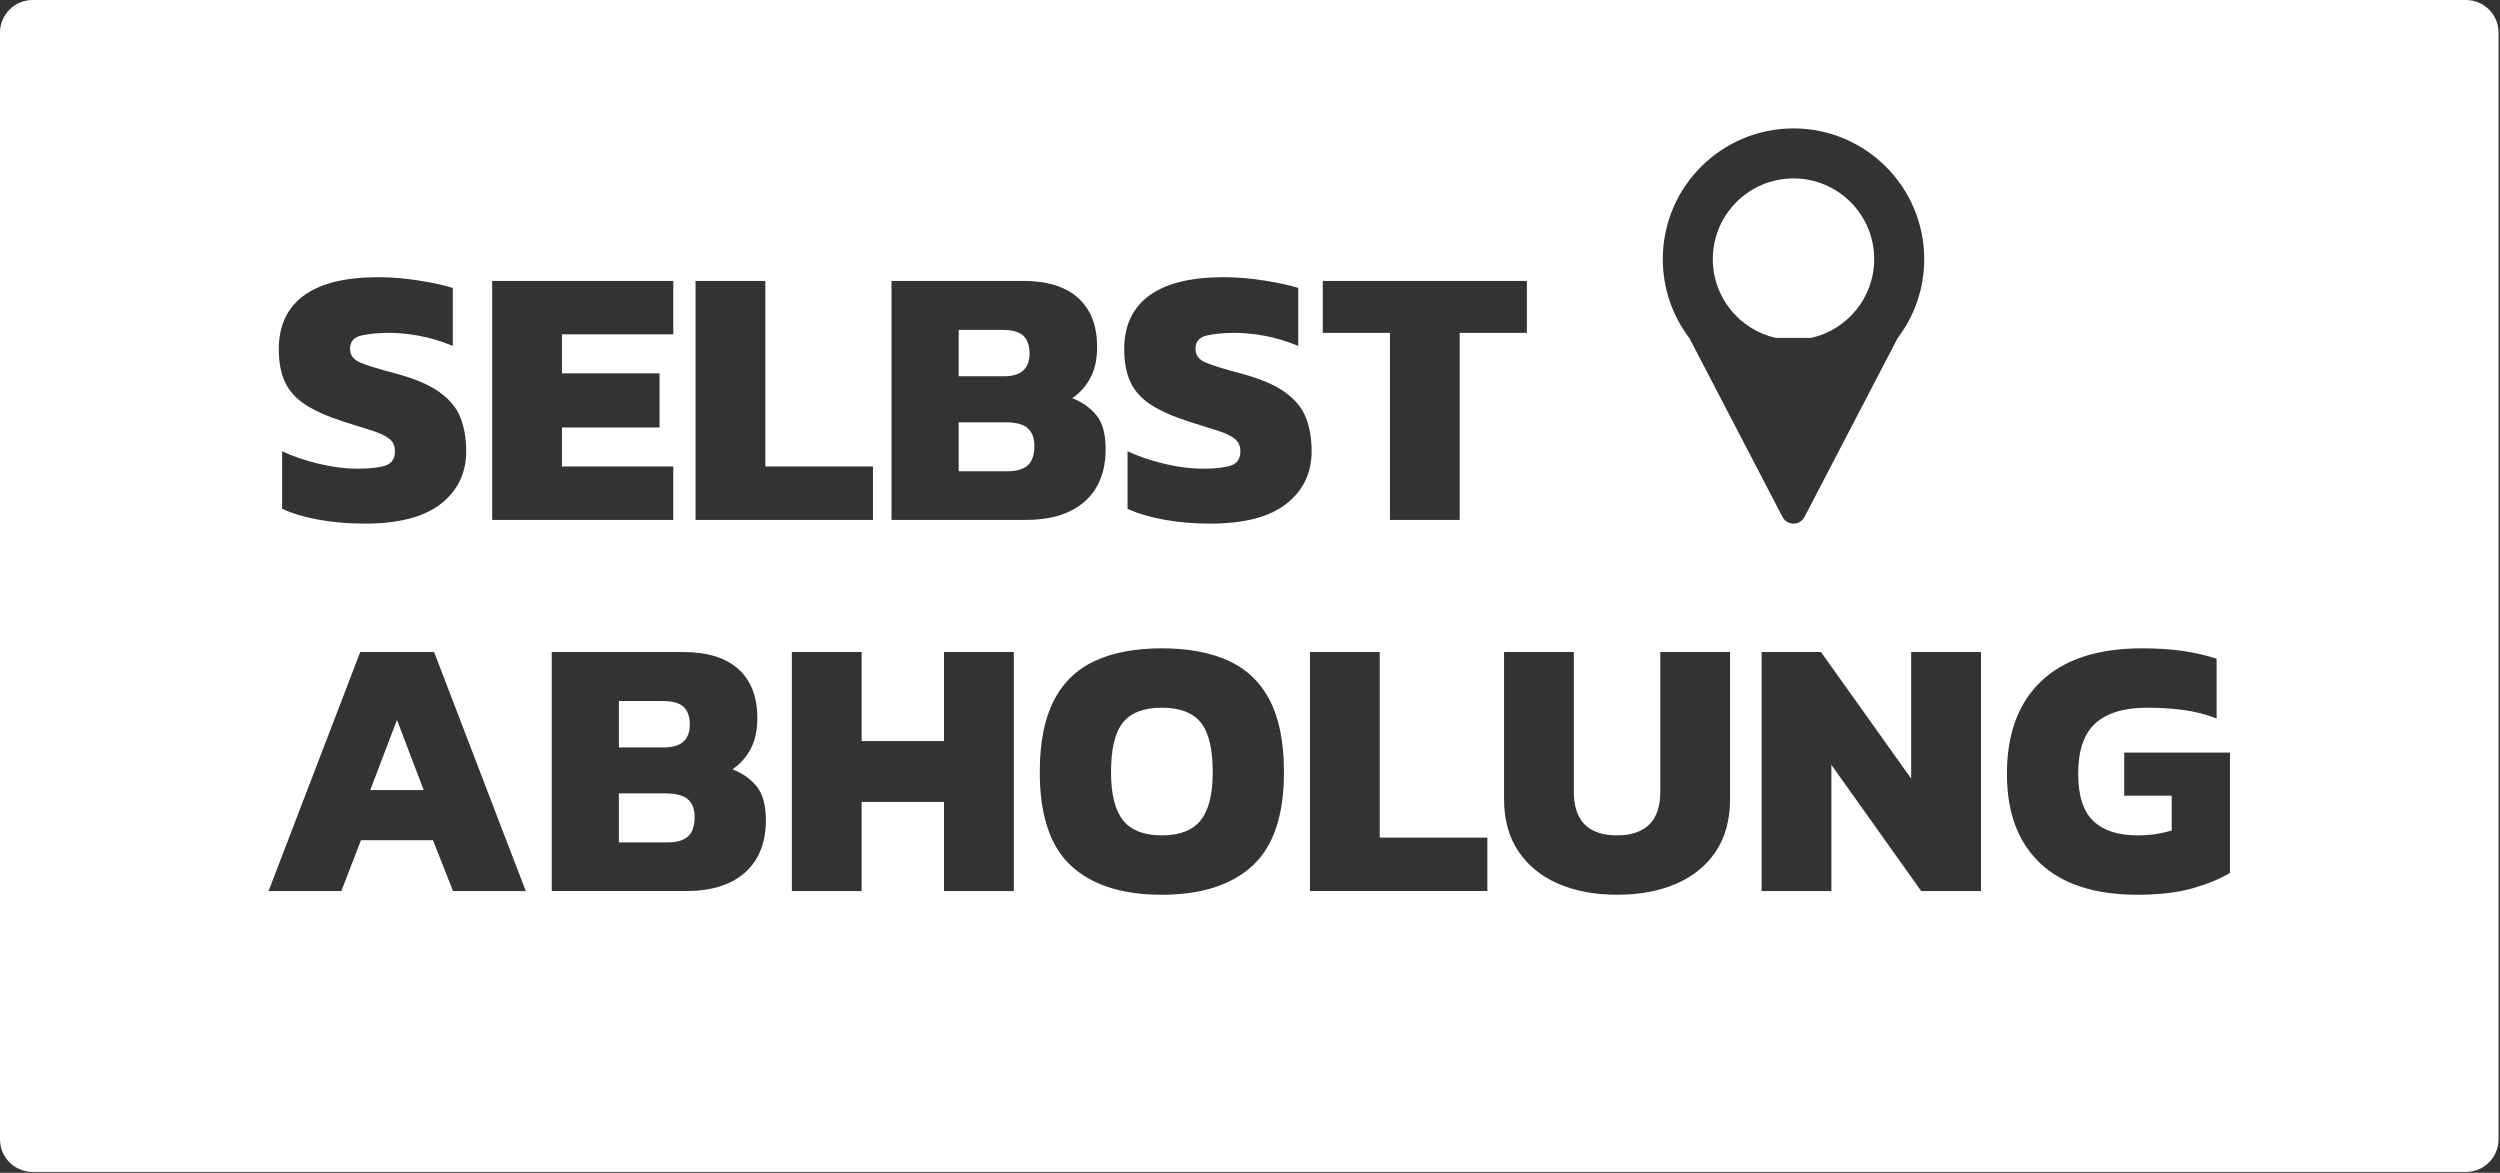 <svg xmlns="http://www.w3.org/2000/svg" xmlns:xlink="http://www.w3.org/1999/xlink" xmlns:serif="http://www.serif.com/" width="100%" height="100%" viewBox="0 0 1198 562" xml:space="preserve" style="fill-rule:evenodd;clip-rule:evenodd;stroke-linejoin:round;stroke-miterlimit:2;"><rect x="0" y="0" width="1198" height="562" fill="#333333" stroke="none"/>  <path d="M1197.3,15.625c0,-8.629 -6.995,-15.625 -15.625,-15.625c-130.363,0 -1035.69,0 -1166.05,0c-8.629,0 -15.625,6.996 -15.625,15.625c0,80.699 0,449.645 0,530.344c0,8.63 6.996,15.625 15.625,15.625c130.363,0 1035.69,0 1166.05,0c8.63,0 15.625,-6.995 15.625,-15.625c0,-80.699 0,-449.645 0,-530.344Zm-640.532,413.138c-18.97,0 -33.464,-4.624 -43.483,-13.872c-10.018,-9.247 -15.027,-24.186 -15.027,-44.816c-0,-14.228 2.252,-25.699 6.758,-34.413c4.505,-8.714 11.115,-15.057 19.829,-19.029c8.715,-3.972 19.356,-5.958 31.923,-5.958c12.568,-0 23.209,1.986 31.923,5.958c8.715,3.972 15.324,10.315 19.83,19.029c4.505,8.714 6.758,20.185 6.758,34.413c-0,20.63 -5.039,35.569 -15.117,44.816c-10.078,9.248 -24.542,13.872 -43.394,13.872Zm467.552,0c-20.393,0 -35.924,-5.009 -46.595,-15.028c-10.671,-10.018 -16.006,-24.335 -16.006,-42.949c0,-19.207 5.513,-34.027 16.539,-44.461c11.027,-10.433 27.151,-15.65 48.374,-15.65c7.114,-0 13.546,0.415 19.296,1.245c5.75,0.83 11.175,2.075 16.273,3.735l-0,28.632c-5.217,-2.015 -10.612,-3.379 -16.184,-4.09c-5.572,-0.711 -11.263,-1.067 -17.073,-1.067c-11.026,-0 -19.296,2.49 -24.809,7.469c-5.513,4.98 -8.27,13.042 -8.27,24.187c0,10.434 2.401,17.962 7.203,22.586c4.802,4.624 11.886,6.936 21.252,6.936c3.083,0 5.987,-0.207 8.714,-0.622c2.727,-0.415 5.276,-0.978 7.648,-1.69l-0,-16.717l-22.764,-0l-0,-20.63l50.685,0l0,57.621c-4.387,2.727 -10.226,5.158 -17.517,7.292c-7.292,2.134 -16.214,3.201 -26.766,3.201Zm-249.337,0c-10.671,0 -20.067,-1.749 -28.188,-5.246c-8.122,-3.498 -14.495,-8.655 -19.119,-15.473c-4.624,-6.817 -6.936,-15.205 -6.936,-25.164l0,-70.427l33.435,0l0,66.87c0,13.99 6.936,20.985 20.808,20.985c6.639,0 11.738,-1.719 15.294,-5.157c3.557,-3.439 5.336,-8.715 5.336,-15.828l-0,-66.87l33.434,0l0,70.427c0,9.959 -2.282,18.347 -6.847,25.164c-4.564,6.818 -10.907,11.975 -19.029,15.473c-8.121,3.497 -17.518,5.246 -28.188,5.246Zm-147.255,-1.778l0,-114.532l33.435,0l-0,88.922l51.574,0l0,25.61l-85.009,-0Zm-499.03,-0l43.927,-114.532l35.391,0l43.928,114.532l-34.858,-0l-9.603,-24.365l-34.502,0l-9.426,24.365l-34.857,-0Zm250.76,-0l-0,-114.532l33.435,0l-0,42.683l39.481,-0l-0,-42.683l33.435,0l-0,114.532l-33.435,-0l-0,-42.683l-39.481,0l-0,42.683l-33.435,-0Zm464.706,-0l0,-114.532l28.455,0l43.216,60.645l0,-60.645l33.435,0l-0,114.532l-28.633,-0l-43.038,-60.467l-0,60.467l-33.435,-0Zm-579.771,-0l-0,-114.532l62.957,0c11.619,0 20.452,2.727 26.498,8.181c6.047,5.454 9.07,13.279 9.07,23.476c0,5.928 -1.096,10.907 -3.29,14.938c-2.193,4.032 -5.068,7.233 -8.625,9.604c4.861,1.897 8.744,4.654 11.649,8.27c2.904,3.616 4.357,8.981 4.357,16.095c-0,10.789 -3.32,19.148 -9.959,25.076c-6.64,5.928 -16.066,8.892 -28.278,8.892l-64.379,-0Zm32.19,-23.298l23.119,0c4.506,0 7.825,-0.948 9.96,-2.845c2.134,-1.897 3.201,-5.039 3.201,-9.426c-0,-3.675 -1.067,-6.462 -3.201,-8.359c-2.135,-1.897 -5.691,-2.845 -10.671,-2.845l-22.408,-0l-0,23.475Zm260.185,-3.379c8.537,0 14.732,-2.401 18.585,-7.202c3.853,-4.802 5.78,-12.479 5.78,-23.031c-0,-11.264 -1.927,-19.237 -5.78,-23.92c-3.853,-4.683 -10.048,-7.025 -18.585,-7.025c-8.536,-0 -14.731,2.342 -18.584,7.025c-3.854,4.683 -5.78,12.656 -5.78,23.92c-0,10.552 1.926,18.229 5.78,23.031c3.853,4.801 10.048,7.202 18.584,7.202Zm-379.341,-21.697l25.61,0l-12.805,-33.612l-12.805,33.612Zm119.156,-20.452l21.697,0c8.18,0 12.271,-3.675 12.271,-11.026c-0,-3.676 -0.978,-6.462 -2.935,-8.359c-1.956,-1.897 -5.365,-2.845 -10.226,-2.845l-20.807,-0l-0,22.23Zm-121.912,-107.24c-7.707,0 -14.999,-0.622 -21.875,-1.867c-6.877,-1.245 -12.746,-2.994 -17.607,-5.246l0,-27.566c5.335,2.49 11.264,4.505 17.785,6.046c6.52,1.542 12.626,2.312 18.317,2.312c5.929,0 10.404,-0.503 13.428,-1.511c3.023,-1.008 4.535,-3.29 4.535,-6.847c-0,-2.49 -0.86,-4.446 -2.579,-5.869c-1.719,-1.423 -4.387,-2.727 -8.003,-3.913c-3.616,-1.185 -8.329,-2.667 -14.139,-4.446c-7.706,-2.49 -13.812,-5.217 -18.318,-8.181c-4.505,-2.964 -7.736,-6.58 -9.692,-10.848c-1.956,-4.268 -2.934,-9.485 -2.934,-15.65c-0,-11.264 4.001,-19.83 12.004,-25.699c8.003,-5.869 19.889,-8.803 35.658,-8.803c6.284,-0 12.775,0.533 19.474,1.601c6.698,1.067 12.123,2.252 16.272,3.556l0,27.744c-5.572,-2.253 -10.907,-3.853 -16.006,-4.802c-5.098,-0.948 -9.9,-1.422 -14.405,-1.422c-5.217,-0 -9.663,0.414 -13.338,1.244c-3.676,0.83 -5.513,2.964 -5.513,6.403c-0,2.964 1.571,5.128 4.712,6.491c3.142,1.364 8.744,3.112 16.807,5.247c9.366,2.489 16.51,5.513 21.43,9.07c4.92,3.556 8.27,7.676 10.048,12.36c1.779,4.683 2.668,9.989 2.668,15.917c-0,10.433 -4.031,18.822 -12.094,25.165c-8.062,6.343 -20.274,9.514 -36.635,9.514Zm405.128,0c-7.706,0 -14.998,-0.622 -21.875,-1.867c-6.876,-1.245 -12.745,-2.994 -17.606,-5.246l-0,-27.566c5.335,2.49 11.263,4.505 17.784,6.046c6.521,1.542 12.627,2.312 18.318,2.312c5.928,0 10.404,-0.503 13.427,-1.511c3.024,-1.008 4.535,-3.29 4.535,-6.847c0,-2.49 -0.859,-4.446 -2.578,-5.869c-1.72,-1.423 -4.387,-2.727 -8.003,-3.913c-3.617,-1.185 -8.329,-2.667 -14.139,-4.446c-7.707,-2.49 -13.813,-5.217 -18.318,-8.181c-4.505,-2.964 -7.736,-6.58 -9.692,-10.848c-1.957,-4.268 -2.935,-9.485 -2.935,-15.65c0,-11.264 4.002,-19.83 12.005,-25.699c8.003,-5.869 19.888,-8.803 35.657,-8.803c6.284,-0 12.775,0.533 19.474,1.601c6.699,1.067 12.123,2.252 16.273,3.556l-0,27.744c-5.573,-2.253 -10.908,-3.853 -16.006,-4.802c-5.098,-0.948 -9.9,-1.422 -14.405,-1.422c-5.217,-0 -9.663,0.414 -13.339,1.244c-3.675,0.83 -5.513,2.964 -5.513,6.403c0,2.964 1.571,5.128 4.713,6.491c3.142,1.364 8.744,3.112 16.806,5.247c9.367,2.489 16.51,5.513 21.43,9.07c4.921,3.556 8.27,7.676 10.049,12.36c1.778,4.683 2.667,9.989 2.667,15.917c0,10.433 -4.031,18.822 -12.093,25.165c-8.062,6.343 -20.274,9.514 -36.636,9.514Zm229.77,-88.863c-8.01,-10.526 -12.765,-23.654 -12.765,-37.883c-0,-34.572 28.068,-62.64 62.64,-62.64c34.572,-0 62.64,28.068 62.64,62.64c-0,14.229 -4.756,27.357 -12.765,37.883l-44.608,85.667c-1.023,1.964 -3.053,3.196 -5.267,3.196c-2.215,0 -4.245,-1.232 -5.268,-3.196l-44.607,-85.667Zm-382.36,87.085l-0,-114.532l62.957,0c11.619,0 20.452,2.727 26.498,8.181c6.047,5.454 9.071,13.279 9.071,23.476c-0,5.928 -1.097,10.907 -3.291,14.938c-2.193,4.032 -5.068,7.233 -8.625,9.604c4.861,1.897 8.744,4.654 11.649,8.27c2.905,3.616 4.357,8.981 4.357,16.095c-0,10.789 -3.32,19.148 -9.959,25.076c-6.64,5.928 -16.066,8.892 -28.278,8.892l-64.379,-0Zm238.844,-0l0,-89.633l-32.189,-0l-0,-24.899l97.814,0l-0,24.899l-32.19,-0l0,89.633l-33.435,-0Zm-430.204,-0l-0,-114.532l86.788,0l-0,25.61l-53.353,-0l-0,18.674l46.772,-0l0,25.965l-46.772,-0l-0,18.673l53.353,0l-0,25.61l-86.788,-0Zm97.458,-0l0,-114.532l33.435,0l0,88.922l51.575,0l-0,25.61l-85.01,-0Zm126.092,-23.298l23.119,0c4.506,0 7.826,-0.948 9.96,-2.845c2.134,-1.897 3.201,-5.039 3.201,-9.426c-0,-3.675 -1.067,-6.462 -3.201,-8.359c-2.134,-1.897 -5.691,-2.845 -10.671,-2.845l-22.408,-0l-0,23.475Zm-0,-45.528l21.697,0c8.18,0 12.271,-3.675 12.271,-11.026c-0,-3.676 -0.978,-6.462 -2.935,-8.359c-1.956,-1.897 -5.364,-2.845 -10.226,-2.845l-20.807,-0l-0,22.23Zm408.608,-18.421l-17.126,0c-17.229,-3.899 -30.112,-19.318 -30.112,-37.721c-0,-21.346 17.329,-38.675 38.675,-38.675c21.345,-0 38.674,17.329 38.674,38.675c0,18.403 -12.882,33.822 -30.111,37.721Z" style="fill:#fff;"></path></svg>